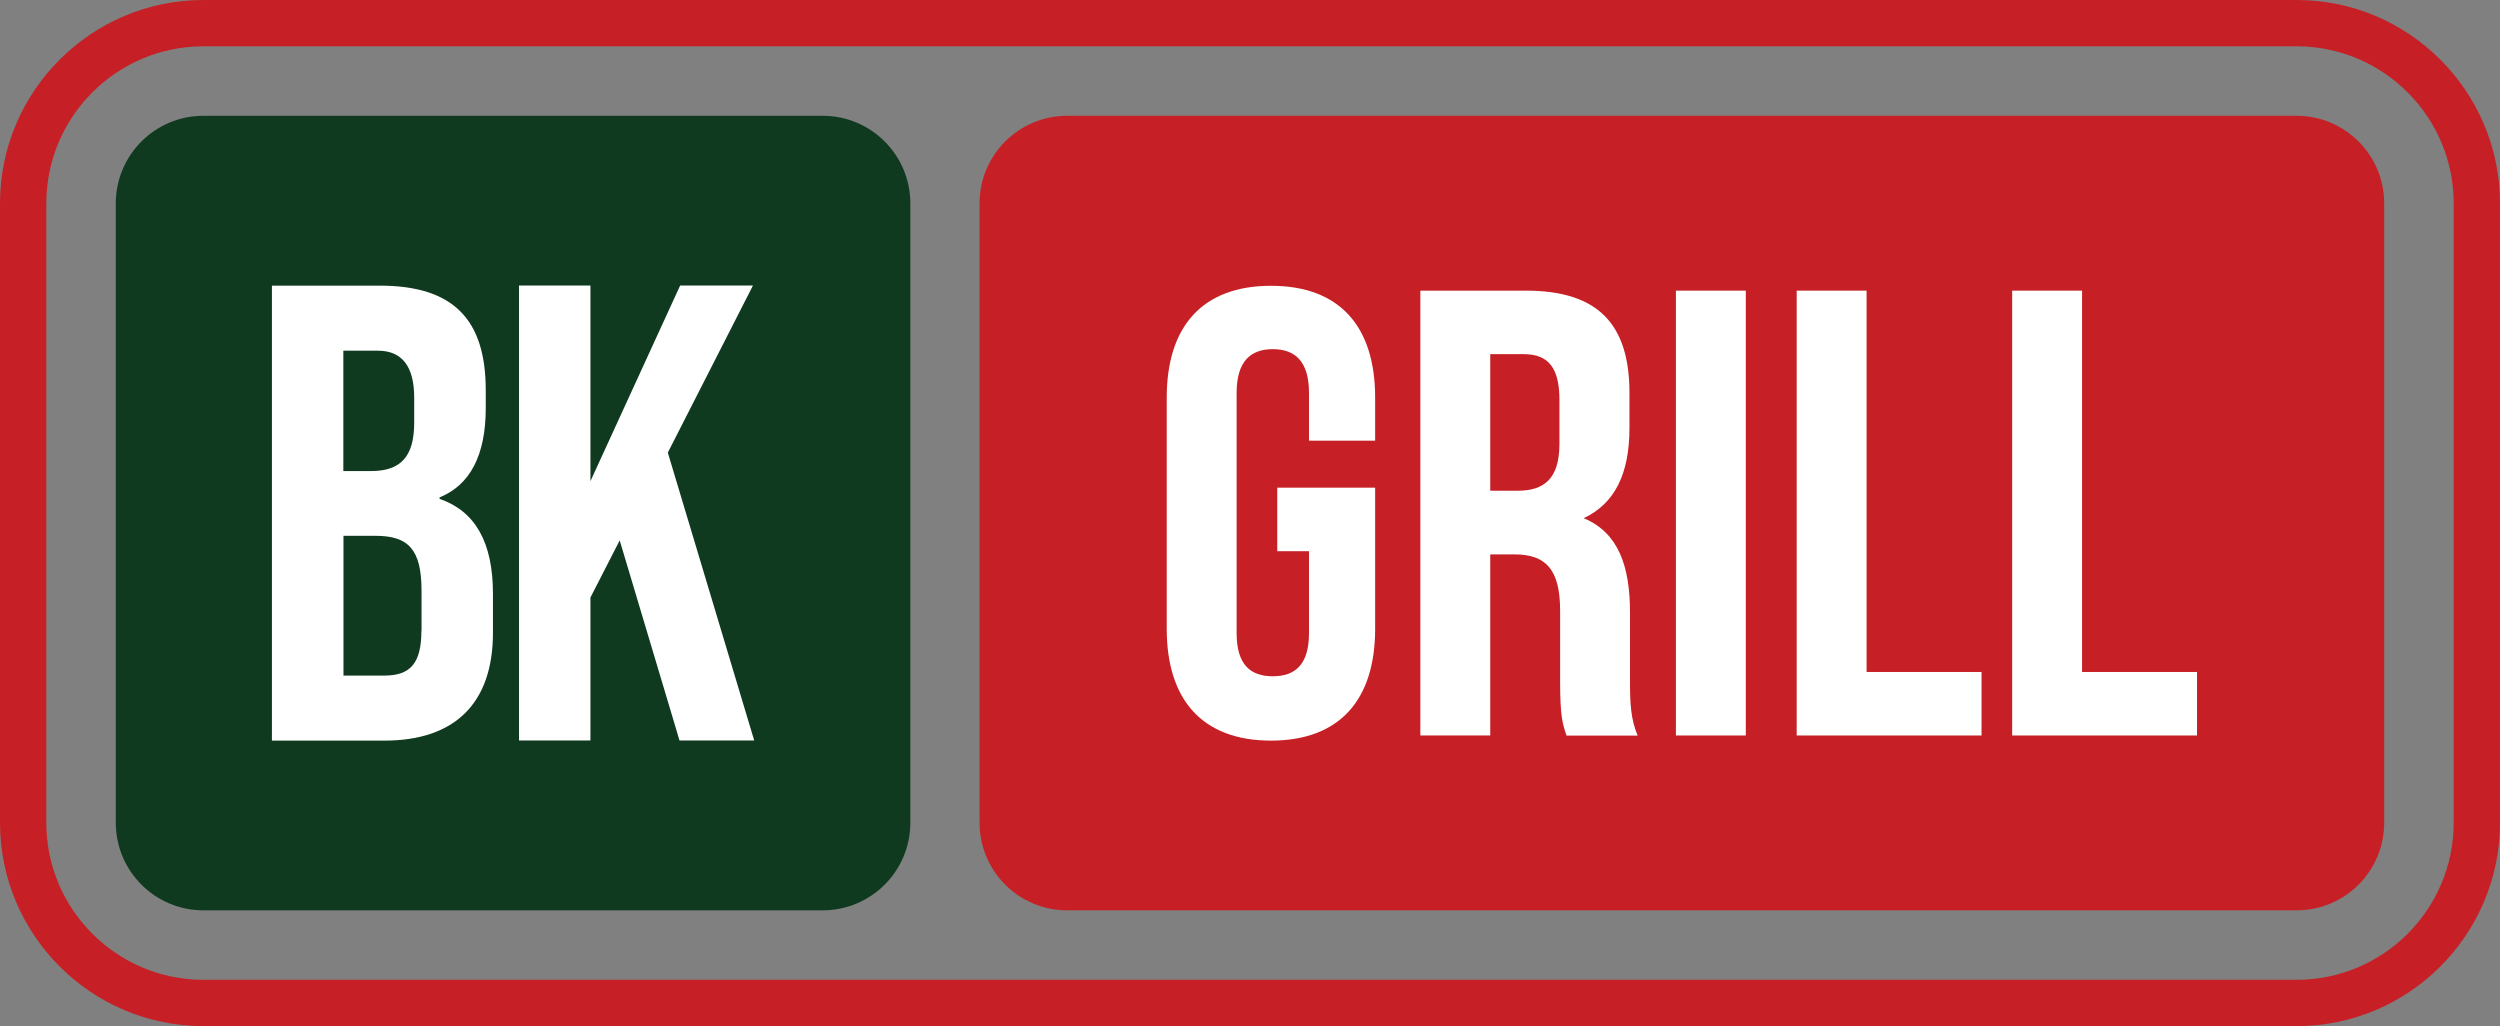 <svg xmlns="http://www.w3.org/2000/svg" id="b" data-name="Layer 2" viewBox="0 0 180.29 74"><rect x="0" y="0" width="180.29" height="74" fill="#808080" stroke="none"/><defs><style>      .d {        fill: #fff;      }      .d, .e, .f {        stroke-width: 0px;      }      .e {        fill: #103a1f;      }      .f {        fill: #c62026;      }    </style></defs><g id="c" data-name="Layer 1"><g><path class="e" d="m59.33,65.65H14.67c-3.49,0-6.32-2.83-6.32-6.32V14.67c0-3.49,2.83-6.32,6.32-6.32h44.66c3.49,0,6.32,2.83,6.32,6.32v44.66c0,3.49-2.83,6.32-6.32,6.32"></path><path class="d" d="m31.7,35.97v-.1c2.2-.89,3.33-3.05,3.33-6.42v-1.31c0-5.11-2.34-7.54-7.64-7.54h-7.78v32.81h8.11c5.11,0,7.83-2.72,7.83-7.78v-2.81c0-3.7-1.27-5.95-3.84-6.84m-6.94-10.69h2.48c1.73,0,2.62,1.12,2.62,3.38v1.83c0,2.48-1.03,3.47-3.09,3.47h-2.02v-8.67Zm5.62,20.2c0,2.39-.84,3.23-2.67,3.23h-2.95v-10.08h2.3c2.39,0,3.33.98,3.33,3.98v2.86Z"></path><polygon class="d" points="48.16 32.64 54.3 20.59 49.05 20.59 42.58 34.7 42.58 20.59 37.43 20.59 37.43 53.4 42.58 53.4 42.58 43.09 44.69 38.97 48.78 52.65 49 53.4 54.39 53.4 48.16 32.64"></polygon><path class="f" d="m165.62,65.65h-88.66c-3.49,0-6.32-2.83-6.32-6.32V14.67c0-3.49,2.83-6.32,6.32-6.32h88.66c3.49,0,6.32,2.83,6.32,6.32v44.66c0,3.49-2.83,6.32-6.32,6.32"></path><path class="f" d="m14.67,74c-8.09,0-14.67-6.58-14.67-14.67V14.67C0,6.58,6.58,0,14.67,0h150.95c8.09,0,14.67,6.58,14.67,14.67v44.66c0,8.09-6.58,14.67-14.67,14.67H14.67ZM14.67,3.34c-6.25,0-11.33,5.08-11.33,11.33v44.66c0,6.25,5.08,11.33,11.33,11.33h150.95c6.25,0,11.33-5.08,11.33-11.33V14.67c0-6.25-5.08-11.33-11.33-11.33H14.67Z"></path><path class="d" d="m92.11,35.17h7.06v10.18c0,5.13-2.57,8.06-7.51,8.06s-7.52-2.93-7.52-8.06v-16.68c0-5.13,2.57-8.06,7.52-8.06s7.51,2.93,7.51,8.06v3.11h-4.77v-3.44c0-2.29-1.01-3.16-2.61-3.16s-2.61.87-2.61,3.16v17.32c0,2.29,1.01,3.11,2.61,3.11s2.61-.83,2.61-3.11v-5.91h-2.29v-4.58Z"></path><path class="d" d="m112.97,53.04c-.28-.83-.46-1.33-.46-3.94v-5.04c0-2.98-1.01-4.08-3.3-4.08h-1.74v13.06h-5.04V20.96h7.61c5.22,0,7.47,2.43,7.47,7.38v2.52c0,3.3-1.05,5.45-3.3,6.51,2.52,1.05,3.34,3.48,3.34,6.83v4.95c0,1.56.05,2.7.55,3.9h-5.13Zm-5.5-27.5v9.85h1.97c1.88,0,3.02-.82,3.02-3.39v-3.16c0-2.29-.78-3.3-2.57-3.3h-2.43Z"></path><rect class="d" x="120.86" y="20.96" width="5.04" height="32.08"></rect><polygon class="d" points="129.57 20.96 134.61 20.96 134.61 48.46 142.9 48.46 142.9 53.04 129.57 53.04 129.57 20.96"></polygon><polygon class="d" points="145.11 20.96 150.15 20.96 150.15 48.46 158.44 48.46 158.44 53.04 145.11 53.04 145.11 20.96"></polygon></g></g></svg>